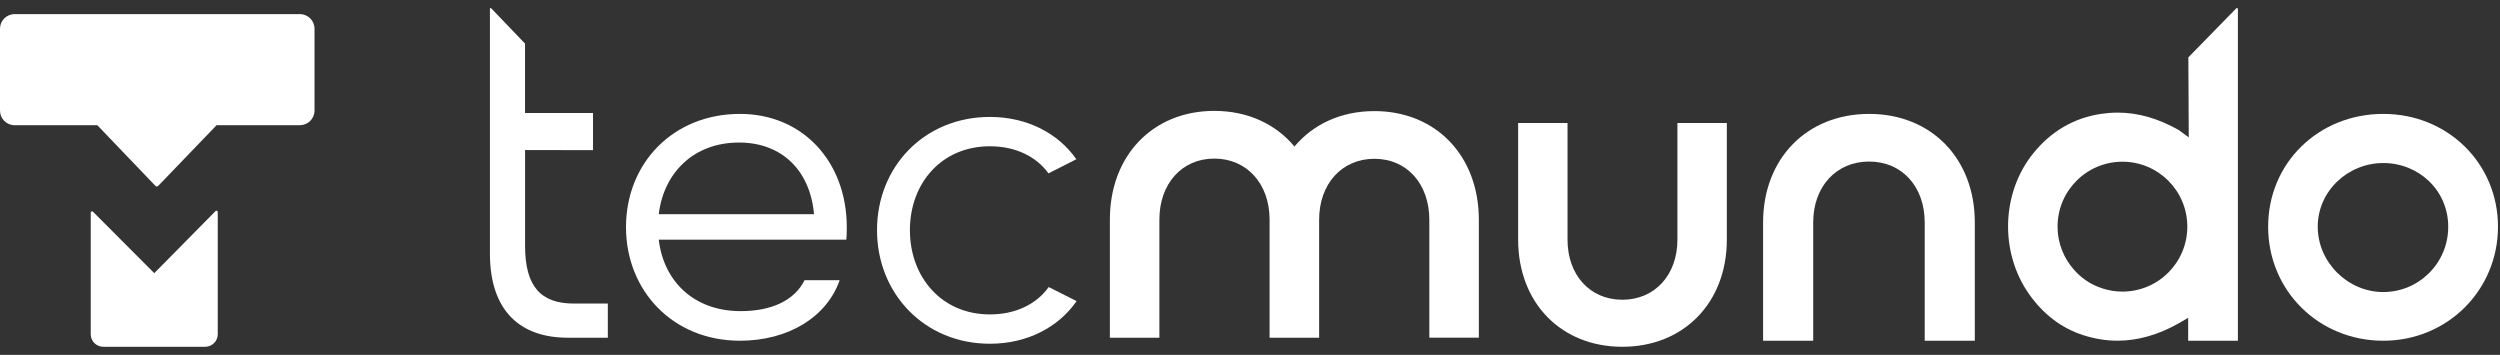 <svg width="155" height="22" viewBox="0 0 155 22" fill="none" xmlns="http://www.w3.org/2000/svg"><rect x="0" y="0" width="155" height="22" fill="#333333" stroke="none"/><path d="M135.678 3.561C135.678 4.428 135.703 8.519 135.703 8.519L135.077 8.059C133.79 7.335 132.553 6.982 131.294 6.982C130.954 6.982 130.604 7.01 130.258 7.061C128.582 7.314 127.171 8.135 126.064 9.503C124.088 11.947 123.973 15.609 125.784 18.208C126.667 19.472 127.798 20.338 129.145 20.775C129.86 21.007 130.581 21.123 131.292 21.123C132.532 21.123 133.801 20.764 135.064 20.055L135.667 19.706V21.125H138.75V0.561C138.75 0.506 138.685 0.479 138.647 0.519L135.676 3.557L135.678 3.561ZM131.589 18.079C131.159 18.079 130.748 18.009 130.36 17.885C130.263 17.855 130.168 17.817 130.073 17.779C130.056 17.773 130.039 17.767 130.022 17.76C129.47 17.53 128.985 17.176 128.595 16.732C127.958 16.021 127.568 15.082 127.568 14.052C127.568 11.829 129.369 10.026 131.591 10.026C133.814 10.026 135.614 11.829 135.614 14.052C135.614 16.274 133.814 18.079 131.591 18.079H131.589Z" fill="#fff"></path><path d="M104 7.625V14.858C104 17.051 102.596 18.584 100.584 18.584C98.573 18.584 97.187 17.051 97.187 14.858V7.625H94.125V14.858C94.125 18.768 96.78 21.5 100.584 21.5C104.388 21.5 107.063 18.768 107.063 14.858V7.625H104Z" fill="#fff"></path><path d="M147.763 21.125C143.759 21.125 140.625 18.019 140.625 14.056C140.625 10.093 143.761 7.062 147.763 7.062C151.764 7.062 154.875 10.135 154.875 14.056C154.875 17.977 151.751 21.125 147.763 21.125ZM147.763 10.108C145.57 10.108 143.7 11.842 143.7 14.056C143.7 16.27 145.572 18.107 147.763 18.107C149.953 18.107 151.79 16.332 151.79 14.06C151.79 11.788 149.953 10.108 147.763 10.108Z" fill="#fff"></path><path d="M71.882 20.938V13.613C71.882 11.387 73.282 9.832 75.288 9.832C77.295 9.832 78.714 11.387 78.714 13.613V20.938H81.786V13.626C81.786 11.399 83.195 9.845 85.212 9.845C87.228 9.845 88.618 11.399 88.618 13.626V20.935H91.688V13.626C91.688 9.658 89.025 6.888 85.212 6.888C83.138 6.888 81.408 7.707 80.256 9.085C79.103 7.698 77.368 6.875 75.288 6.875C71.475 6.875 68.812 9.645 68.812 13.613V20.938H71.882Z" fill="#fff"></path><path d="M37.688 20.938H35.2C32.277 20.938 30.375 19.303 30.375 15.713V8.621V6.856V0.548C30.375 0.505 30.425 0.484 30.454 0.514L32.552 2.703V7.005H36.767V9.31L32.554 9.302V15.241C32.554 17.755 33.522 18.82 35.575 18.82C36.28 18.82 37.685 18.82 37.685 18.82V20.935L37.688 20.938Z" fill="#fff"></path><path d="M52.47 14.86H40.843C41.139 17.401 42.983 19.29 45.926 19.29C47.809 19.29 49.262 18.641 49.881 17.371H52.059C51.265 19.653 48.879 21.125 45.877 21.125C41.727 21.125 38.812 18.035 38.812 14.079C38.812 10.124 41.727 7.062 45.877 7.062C49.763 7.062 52.47 10.008 52.5 14.022C52.5 14.312 52.5 14.6 52.47 14.86ZM40.843 13.279H50.469C50.234 10.594 48.496 8.837 45.819 8.837C42.962 8.837 41.139 10.768 40.843 13.279Z" fill="#fff"></path><path d="M65.02 17.797C64.268 18.853 62.973 19.494 61.376 19.494C58.355 19.494 56.414 17.156 56.414 14.269C56.414 11.381 58.355 9.069 61.376 9.069C62.964 9.069 64.251 9.703 65.005 10.749L66.733 9.873C65.607 8.26 63.676 7.25 61.376 7.25C57.309 7.25 54.375 10.339 54.375 14.267C54.375 18.194 57.309 21.312 61.376 21.312C63.687 21.312 65.626 20.292 66.75 18.668L65.02 17.797Z" fill="#fff"></path><path d="M112.418 21.125V13.793C112.418 11.569 113.844 10.016 115.885 10.016C117.925 10.016 119.332 11.569 119.332 13.793V21.125H122.438V13.793C122.438 9.83 119.744 7.062 115.885 7.062C112.025 7.062 109.312 9.83 109.312 13.793V21.125H112.418Z" fill="#fff"></path><path d="M13.364 13.088L9.564 16.936L5.763 13.125C5.712 13.075 5.625 13.111 5.625 13.18V20.726C5.625 21.153 5.976 21.5 6.408 21.5H12.717C13.149 21.5 13.5 21.153 13.5 20.726V13.142C13.5 13.071 13.413 13.035 13.362 13.088H13.364Z" fill="#fff"></path><path d="M18.588 0.875H0.91C0.406 0.875 0 1.281 0 1.78V6.859C0 7.358 0.406 7.764 0.91 7.764H6.035L9.638 11.526C9.685 11.575 9.762 11.575 9.808 11.526L13.429 7.761H18.59C19.092 7.761 19.5 7.358 19.5 6.857V1.78C19.5 1.281 19.094 0.875 18.59 0.875H18.588Z" fill="#fff"></path></svg>